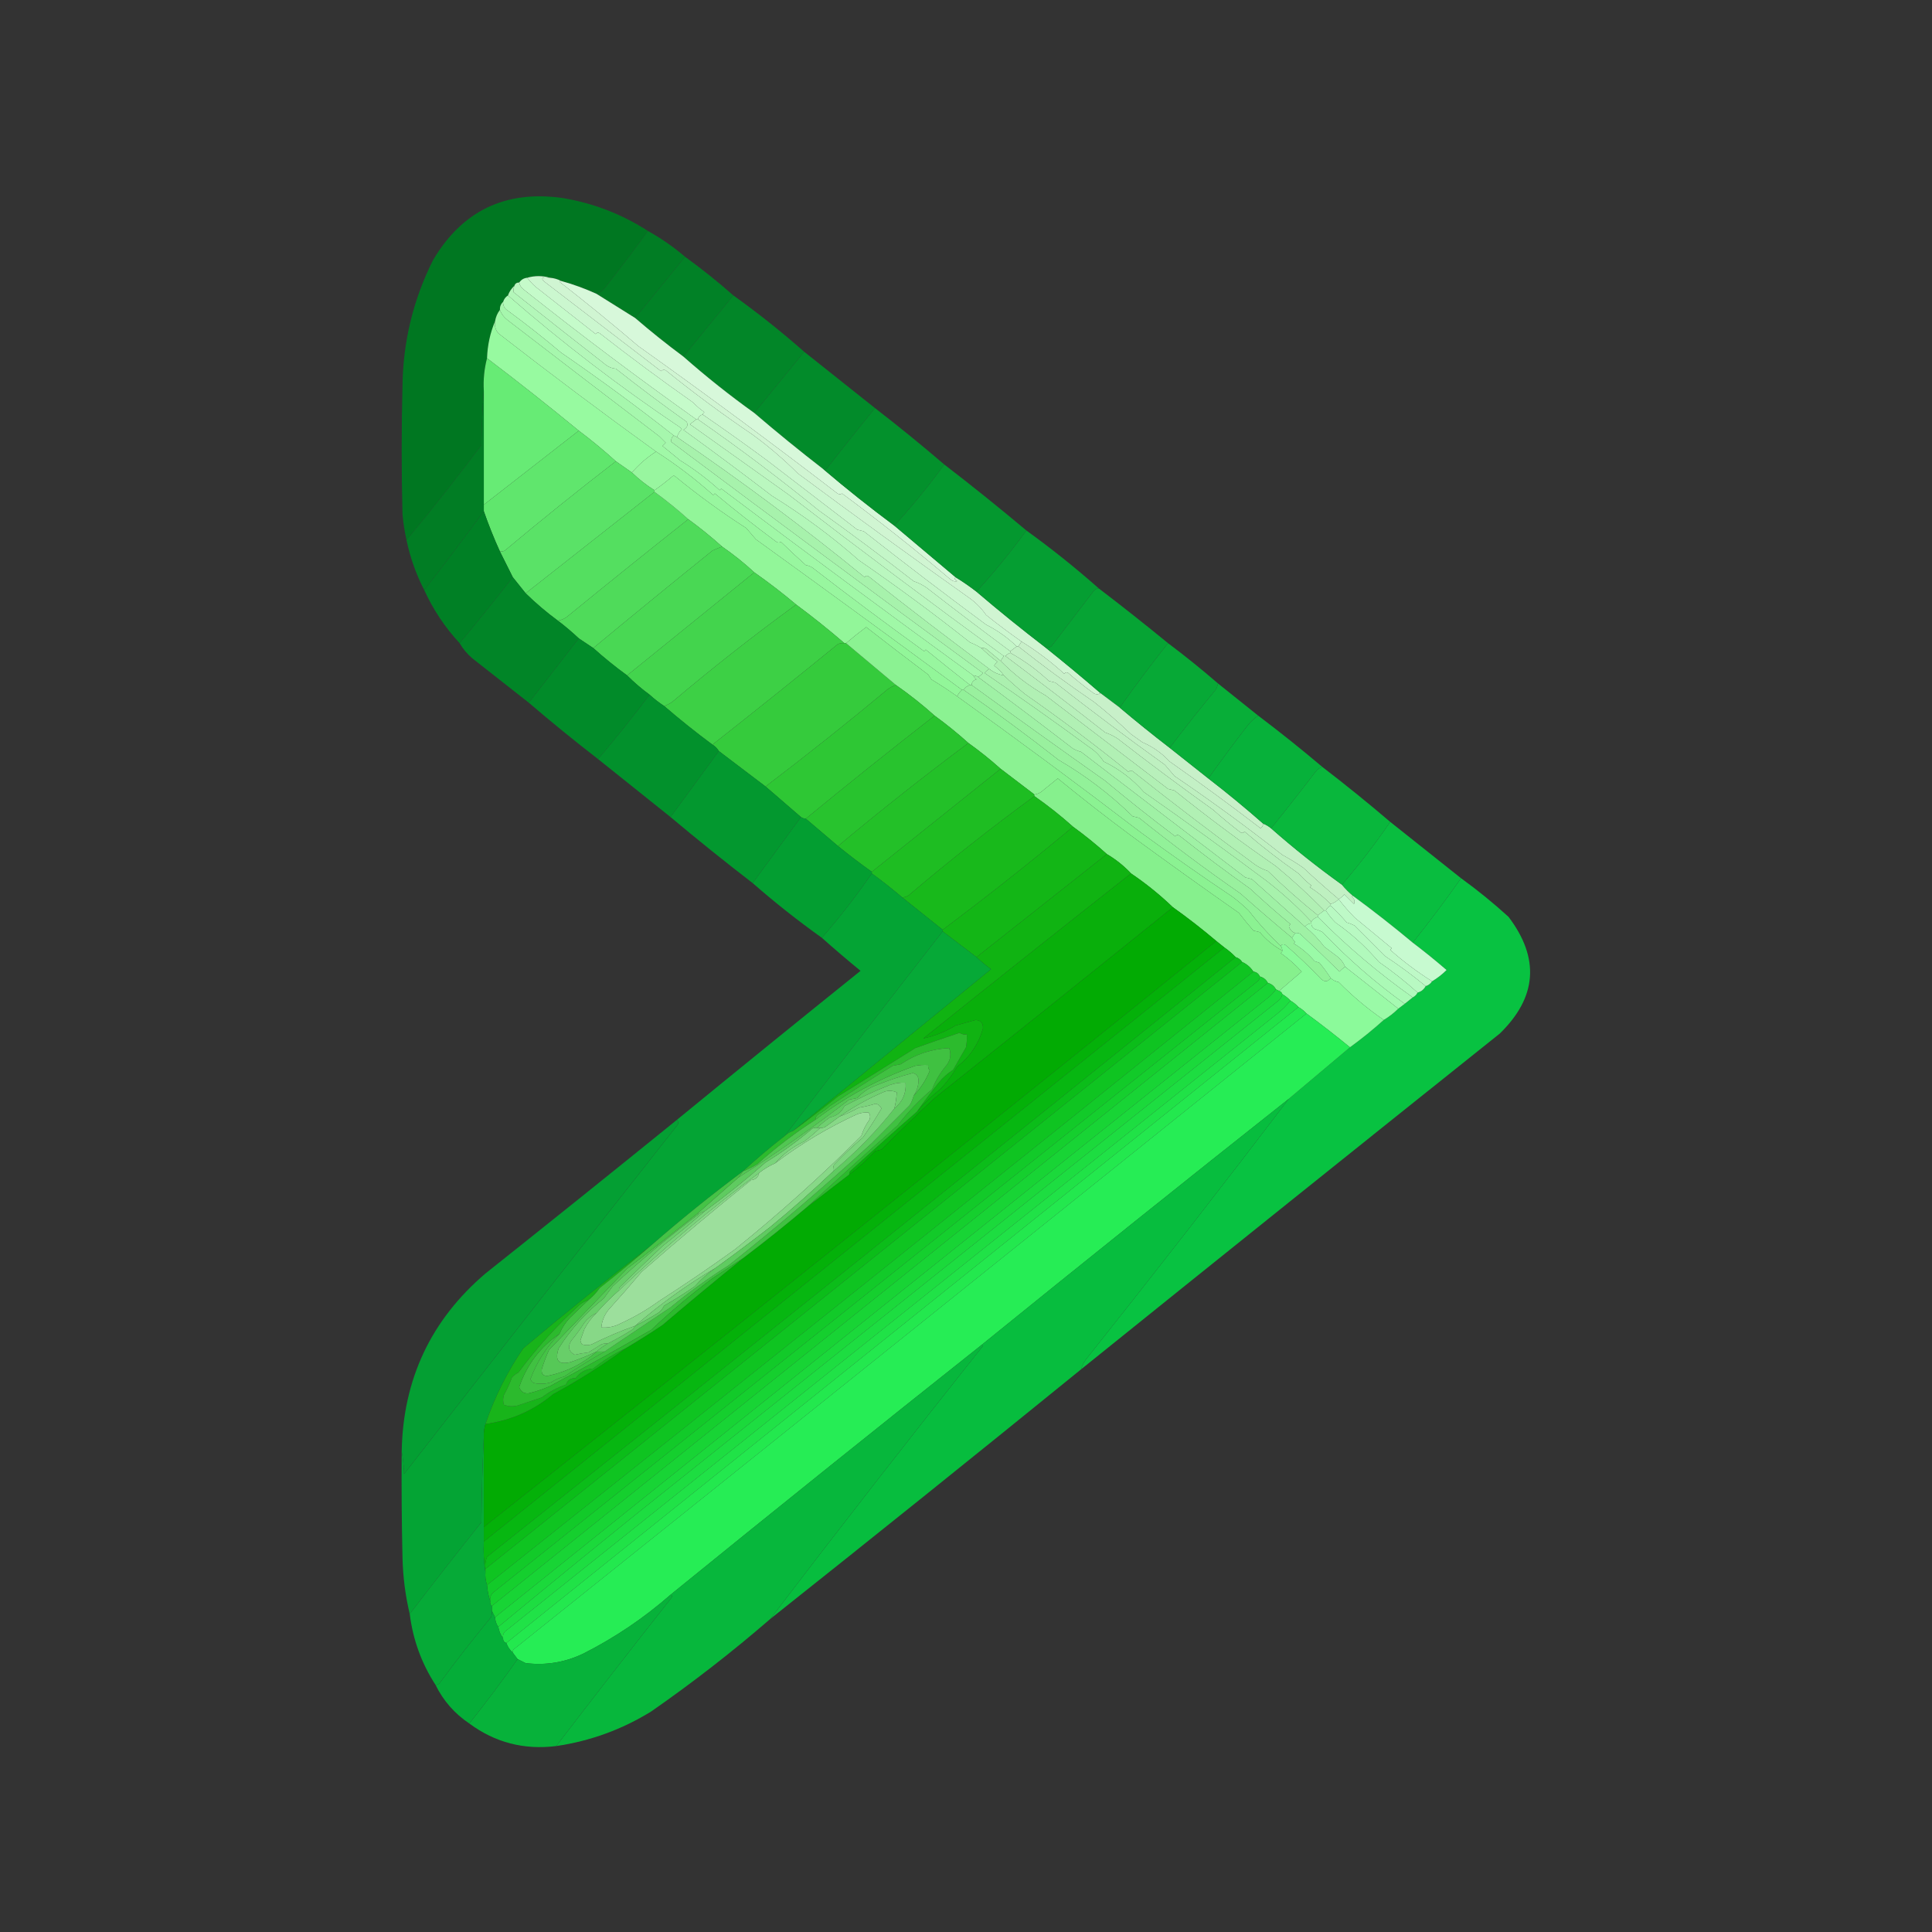 <?xml version="1.0" encoding="UTF-8"?> <svg xmlns="http://www.w3.org/2000/svg" xmlns:xlink="http://www.w3.org/1999/xlink" version="1.1" width="1200px" height="1200px" style="shape-rendering:geometricPrecision; text-rendering:geometricPrecision; image-rendering:optimizeQuality; fill-rule:evenodd; clip-rule:evenodd"><rect width="100%" height="100%" fill="#333333" stroke="none"/><g><path style="opacity:0.99" fill="#007822" d="M 402.5,143.5 C 393.883,155.29 385.05,166.957 376,178.5C 374.549,180.464 372.716,181.797 370.5,182.5C 363.384,179.239 356.051,176.573 348.5,174.5C 346.401,173.388 344.067,172.721 341.5,172.5C 336.833,171.167 332.167,171.167 327.5,172.5C 325.326,172.75 323.659,173.75 322.5,175.5C 320.973,175.427 319.973,176.094 319.5,177.5C 317.674,179.147 316.34,181.147 315.5,183.5C 314.026,184.436 313.026,185.77 312.5,187.5C 311.069,188.78 310.402,190.447 310.5,192.5C 308.935,194.509 307.935,196.843 307.5,199.5C 304.447,206.753 302.781,214.42 302.5,222.5C 300.794,229.033 300.128,235.7 300.5,242.5C 299.669,253.659 299.169,264.993 299,276.5C 283.962,296.599 268.462,316.266 252.5,335.5C 251.345,330.238 250.512,324.904 250,319.5C 249.333,292.833 249.333,266.167 250,239.5C 250.372,212.011 256.706,186.011 269,161.5C 287.199,130.819 314.032,117.985 349.5,123C 368.632,126.208 386.299,133.041 402.5,143.5 Z"></path></g><g><path style="opacity:0.994" fill="#027e25" d="M 402.5,143.5 C 410.742,148.087 418.409,153.42 425.5,159.5C 415.167,172.167 404.833,184.833 394.5,197.5C 386.492,192.497 378.492,187.497 370.5,182.5C 372.716,181.797 374.549,180.464 376,178.5C 385.05,166.957 393.883,155.29 402.5,143.5 Z"></path></g><g><path style="opacity:0.994" fill="#028227" d="M 425.5,159.5 C 435.904,167.03 445.904,175.03 455.5,183.5C 445.167,196.167 434.833,208.833 424.5,221.5C 414.187,213.85 404.187,205.85 394.5,197.5C 404.833,184.833 415.167,172.167 425.5,159.5 Z"></path></g><g><path style="opacity:1" fill="#c5fbca" d="M 327.5,172.5 C 328.909,174.417 330.576,176.25 332.5,178C 345,187.833 357.5,197.667 370,207.5C 370.718,206.549 371.551,206.383 372.5,207C 391.477,221.821 410.81,236.154 430.5,250C 432.647,252.237 434.98,254.237 437.5,256C 436.944,256.383 436.611,256.883 436.5,257.5C 434.81,257.856 433.81,258.856 433.5,260.5C 433.167,260.5 432.833,260.5 432.5,260.5C 396.218,234.75 360.552,207.917 325.5,180C 323.859,178.871 322.859,177.371 322.5,175.5C 323.659,173.75 325.326,172.75 327.5,172.5 Z"></path></g><g><path style="opacity:0.994" fill="#038729" d="M 455.5,183.5 C 470.748,194.413 485.415,206.079 499.5,218.5C 489.167,231.167 478.833,243.833 468.5,256.5C 453.252,245.587 438.585,233.921 424.5,221.5C 434.833,208.833 445.167,196.167 455.5,183.5 Z"></path></g><g><path style="opacity:1" fill="#b1fbb8" d="M 315.5,183.5 C 349.368,213.016 385.035,240.35 422.5,265.5C 422.833,265.833 423.167,266.167 423.5,266.5C 422.048,267.94 421.048,269.606 420.5,271.5C 419.833,271.167 419.167,270.833 418.5,270.5C 395.733,252.611 372.4,235.444 348.5,219C 337.787,209.952 326.787,201.286 315.5,193C 313.393,191.736 312.393,189.903 312.5,187.5C 313.026,185.77 314.026,184.436 315.5,183.5 Z"></path></g><g><path style="opacity:0.994" fill="#038c2b" d="M 499.5,218.5 C 514.206,230.178 528.872,241.844 543.5,253.5C 533.561,265.622 523.728,277.955 514,290.5C 513.329,291.252 512.496,291.586 511.5,291.5C 496.852,280.182 482.519,268.515 468.5,256.5C 478.833,243.833 489.167,231.167 499.5,218.5 Z"></path></g><g><path style="opacity:1" fill="#97faa0" d="M 307.5,199.5 C 307.055,202.365 307.722,204.865 309.5,207C 342.094,232.371 374.76,256.871 407.5,280.5C 401.786,284.163 396.786,288.496 392.5,293.5C 389.149,291.141 385.815,288.808 382.5,286.5C 375.149,279.819 367.483,273.486 359.5,267.5C 340.793,252.126 321.793,237.126 302.5,222.5C 302.781,214.42 304.447,206.753 307.5,199.5 Z"></path></g><g><path style="opacity:1" fill="#d7f8da" d="M 348.5,174.5 C 356.051,176.573 363.384,179.239 370.5,182.5C 378.492,187.497 386.492,192.497 394.5,197.5C 404.187,205.85 414.187,213.85 424.5,221.5C 438.585,233.921 453.252,245.587 468.5,256.5C 482.519,268.515 496.852,280.182 511.5,291.5C 525.763,303.637 540.43,315.304 555.5,326.5C 568.167,337.167 580.833,347.833 593.5,358.5C 592.668,359.329 593.001,360.162 594.5,361C 593.092,361.315 591.759,360.982 590.5,360C 568.624,341.466 546.124,323.633 523,306.5C 521.927,307.28 520.76,307.113 519.5,306C 479.085,274.924 438.085,244.591 396.5,215C 380.457,201.288 364.124,187.955 347.5,175C 347.728,174.601 348.062,174.435 348.5,174.5 Z"></path></g><g><path style="opacity:1" fill="#67eb75" d="M 302.5,222.5 C 321.793,237.126 340.793,252.126 359.5,267.5C 339.815,282.857 320.148,298.191 300.5,313.5C 300.5,289.833 300.5,266.167 300.5,242.5C 300.128,235.7 300.794,229.033 302.5,222.5 Z"></path></g><g><path style="opacity:1" fill="#cbf7cf" d="M 341.5,172.5 C 336.067,171.813 335.401,172.979 339.5,176C 363.24,194.188 386.907,212.355 410.5,230.5C 411.451,229.674 412.451,229.508 413.5,230C 430.958,244.133 448.958,257.467 467.5,270C 477.473,277.31 486.806,285.31 495.5,294C 530.596,320.112 565.93,345.778 601.5,371C 605.833,374 609.5,377.667 612.5,382C 619.723,387.764 627.056,393.264 634.5,398.5C 633.833,399.5 633.167,400.5 632.5,401.5C 632.167,401.5 631.833,401.5 631.5,401.5C 625.882,396.057 619.549,391.557 612.5,388C 586.882,369.02 561.549,349.687 536.5,330C 535.167,329.667 533.833,329.333 532.5,329C 513.833,314.667 495.167,300.333 476.5,286C 463.279,276.234 449.946,266.734 436.5,257.5C 436.611,256.883 436.944,256.383 437.5,256C 434.98,254.237 432.647,252.237 430.5,250C 410.81,236.154 391.477,221.821 372.5,207C 371.551,206.383 370.718,206.549 370,207.5C 357.5,197.667 345,187.833 332.5,178C 330.576,176.25 328.909,174.417 327.5,172.5C 332.167,171.167 336.833,171.167 341.5,172.5 Z"></path></g><g><path style="opacity:0.994" fill="#04922d" d="M 543.5,253.5 C 558.148,264.818 572.481,276.485 586.5,288.5C 576.81,301.84 566.477,314.507 555.5,326.5C 540.43,315.304 525.763,303.637 511.5,291.5C 512.496,291.586 513.329,291.252 514,290.5C 523.728,277.955 533.561,265.622 543.5,253.5 Z"></path></g><g><path style="opacity:1" fill="#c4f6c8" d="M 436.5,257.5 C 449.946,266.734 463.279,276.234 476.5,286C 495.167,300.333 513.833,314.667 532.5,329C 533.833,329.333 535.167,329.667 536.5,330C 561.549,349.687 586.882,369.02 612.5,388C 619.549,391.557 625.882,396.057 631.5,401.5C 630.205,402.488 628.872,403.488 627.5,404.5C 610.043,391.549 592.71,378.383 575.5,365C 573.044,363.289 570.377,361.956 567.5,361C 548.094,345.92 528.427,331.253 508.5,317C 484.187,297.185 459.187,278.352 433.5,260.5C 433.81,258.856 434.81,257.856 436.5,257.5 Z"></path></g><g><path style="opacity:1" fill="#bff6c3" d="M 432.5,260.5 C 432.833,260.5 433.167,260.5 433.5,260.5C 459.187,278.352 484.187,297.185 508.5,317C 528.427,331.253 548.094,345.92 567.5,361C 570.377,361.956 573.044,363.289 575.5,365C 592.71,378.383 610.043,391.549 627.5,404.5C 627.5,404.833 627.5,405.167 627.5,405.5C 626.29,405.932 625.29,406.599 624.5,407.5C 624.167,407.5 623.833,407.5 623.5,407.5C 578.387,374.548 533.72,341.048 489.5,307C 469.132,292.489 448.799,277.989 428.5,263.5C 429.852,262.476 431.185,261.476 432.5,260.5 Z"></path></g><g><path style="opacity:1" fill="#baf7bf" d="M 322.5,175.5 C 322.859,177.371 323.859,178.871 325.5,180C 360.552,207.917 396.218,234.75 432.5,260.5C 431.185,261.476 429.852,262.476 428.5,263.5C 448.799,277.989 469.132,292.489 489.5,307C 533.72,341.048 578.387,374.548 623.5,407.5C 622.833,408.5 622.167,409.5 621.5,410.5C 618.531,408.008 615.531,405.508 612.5,403C 611.552,402.517 610.552,402.351 609.5,402.5C 607.303,401.155 604.97,399.989 602.5,399C 580.034,381.19 557.034,364.19 533.5,348C 516.674,333.188 498.674,319.854 479.5,308C 461.345,294.09 443.012,280.423 424.5,267C 426.833,265.757 427.5,264.091 426.5,262C 411.55,251.385 396.884,240.385 382.5,229C 379.823,228.751 377.49,227.751 375.5,226C 356.656,211.31 337.823,196.477 319,181.5C 318.805,180.181 318.972,178.847 319.5,177.5C 319.973,176.094 320.973,175.427 322.5,175.5 Z"></path></g><g><path style="opacity:1" fill="#b3f7b9" d="M 319.5,177.5 C 318.972,178.847 318.805,180.181 319,181.5C 337.823,196.477 356.656,211.31 375.5,226C 377.49,227.751 379.823,228.751 382.5,229C 396.884,240.385 411.55,251.385 426.5,262C 427.5,264.091 426.833,265.757 424.5,267C 443.012,280.423 461.345,294.09 479.5,308C 498.674,319.854 516.674,333.188 533.5,348C 557.034,364.19 580.034,381.19 602.5,399C 604.97,399.989 607.303,401.155 609.5,402.5C 612.576,405.552 615.91,408.386 619.5,411C 618.643,411.689 617.977,412.522 617.5,413.5C 619.827,415.161 621.827,417.161 623.5,419.5C 620.127,418.934 617.127,417.601 614.5,415.5C 589.242,396.78 564.242,377.613 539.5,358C 538.551,357.383 537.718,357.549 537,358.5C 499.404,327.808 460.57,298.808 420.5,271.5C 421.048,269.606 422.048,267.94 423.5,266.5C 423.167,266.167 422.833,265.833 422.5,265.5C 385.035,240.35 349.368,213.016 315.5,183.5C 316.34,181.147 317.674,179.147 319.5,177.5 Z"></path></g><g><path style="opacity:1" fill="#60e66d" d="M 359.5,267.5 C 367.483,273.486 375.149,279.819 382.5,286.5C 359.165,304.512 336.165,323.012 313.5,342C 312.552,342.483 311.552,342.649 310.5,342.5C 306.753,334.244 303.42,325.911 300.5,317.5C 300.5,316.167 300.5,314.833 300.5,313.5C 320.148,298.191 339.815,282.857 359.5,267.5 Z"></path></g><g><path style="opacity:1" fill="#a6f7ad" d="M 312.5,187.5 C 312.393,189.903 313.393,191.736 315.5,193C 326.787,201.286 337.787,209.952 348.5,219C 372.4,235.444 395.733,252.611 418.5,270.5C 417.2,271.601 416.7,272.934 417,274.5C 480.995,322.422 545.495,370.255 610.5,418C 609.627,419.045 608.627,419.878 607.5,420.5C 606.609,419.89 605.609,419.557 604.5,419.5C 551.975,381.277 499.809,342.611 448,303.5C 447.667,303.833 447.333,304.167 447,304.5C 439.4,297.565 431.234,291.398 422.5,286C 418.833,283 415.167,280 411.5,277C 412.167,276.333 412.833,275.667 413.5,275C 412.167,273.667 410.833,272.333 409.5,271C 378.438,247.351 347.105,223.351 315.5,199C 313.135,197.211 311.468,195.044 310.5,192.5C 310.402,190.447 311.069,188.78 312.5,187.5 Z"></path></g><g><path style="opacity:0.994" fill="#027e25" d="M 300.5,242.5 C 300.5,266.167 300.5,289.833 300.5,313.5C 300.5,314.833 300.5,316.167 300.5,317.5C 288.397,334.056 276.063,350.389 263.5,366.5C 258.448,356.68 254.782,346.346 252.5,335.5C 268.462,316.266 283.962,296.599 299,276.5C 299.169,264.993 299.669,253.659 300.5,242.5 Z"></path></g><g><path style="opacity:1" fill="#a0f8a7" d="M 310.5,192.5 C 311.468,195.044 313.135,197.211 315.5,199C 347.105,223.351 378.438,247.351 409.5,271C 410.833,272.333 412.167,273.667 413.5,275C 412.833,275.667 412.167,276.333 411.5,277C 415.167,280 418.833,283 422.5,286C 431.234,291.398 439.4,297.565 447,304.5C 447.333,304.167 447.667,303.833 448,303.5C 499.809,342.611 551.975,381.277 604.5,419.5C 604.953,420.458 605.619,421.292 606.5,422C 604.574,422.422 603.574,423.589 603.5,425.5C 603.167,425.5 602.833,425.5 602.5,425.5C 593.347,418.316 584.181,410.983 575,403.5C 574.667,403.833 574.333,404.167 574,404.5C 550.527,387.52 527.36,370.187 504.5,352.5C 503.271,351.719 501.938,351.219 500.5,351C 495.221,346.265 490.055,341.432 485,336.5C 483.927,337.28 482.76,337.113 481.5,336C 468.728,326.528 456.228,316.695 444,306.5C 443.667,306.833 443.333,307.167 443,307.5C 431.858,297.516 420.025,288.516 407.5,280.5C 374.76,256.871 342.094,232.371 309.5,207C 307.722,204.865 307.055,202.365 307.5,199.5C 307.935,196.843 308.935,194.509 310.5,192.5 Z"></path></g><g><path style="opacity:1" fill="#98f69f" d="M 407.5,280.5 C 420.025,288.516 431.858,297.516 443,307.5C 443.333,307.167 443.667,306.833 444,306.5C 456.228,316.695 468.728,326.528 481.5,336C 482.76,337.113 483.927,337.28 485,336.5C 490.055,341.432 495.221,346.265 500.5,351C 501.938,351.219 503.271,351.719 504.5,352.5C 527.36,370.187 550.527,387.52 574,404.5C 574.333,404.167 574.667,403.833 575,403.5C 584.181,410.983 593.347,418.316 602.5,425.5C 600.77,426.026 599.436,427.026 598.5,428.5C 598.167,428.5 597.833,428.5 597.5,428.5C 554.961,397.073 512.295,365.907 469.5,335C 467.5,332.667 465.5,330.333 463.5,328C 448.516,318.436 433.85,307.77 419.5,296C 418.833,295.333 418.167,295.333 417.5,296C 413.957,299.049 410.291,301.882 406.5,304.5C 401.431,301.305 396.765,297.638 392.5,293.5C 396.786,288.496 401.786,284.163 407.5,280.5 Z"></path></g><g><path style="opacity:1" fill="#d0f5d2" d="M 341.5,172.5 C 344.067,172.721 346.401,173.388 348.5,174.5C 348.062,174.435 347.728,174.601 347.5,175C 364.124,187.955 380.457,201.288 396.5,215C 438.085,244.591 479.085,274.924 519.5,306C 520.76,307.113 521.927,307.28 523,306.5C 546.124,323.633 568.624,341.466 590.5,360C 591.759,360.982 593.092,361.315 594.5,361C 593.001,360.162 592.668,359.329 593.5,358.5C 597.979,361.243 602.312,364.243 606.5,367.5C 620.186,379.182 634.186,390.516 648.5,401.5C 660.351,410.928 672.018,420.595 683.5,430.5C 681.911,431.621 680.244,431.454 678.5,430C 673.317,426.24 668.317,422.24 663.5,418C 662.551,417.383 661.718,417.549 661,418.5C 652.729,410.963 643.896,404.296 634.5,398.5C 627.056,393.264 619.723,387.764 612.5,382C 609.5,377.667 605.833,374 601.5,371C 565.93,345.778 530.596,320.112 495.5,294C 486.806,285.31 477.473,277.31 467.5,270C 448.958,257.467 430.958,244.133 413.5,230C 412.451,229.508 411.451,229.674 410.5,230.5C 386.907,212.355 363.24,194.188 339.5,176C 335.401,172.979 336.067,171.813 341.5,172.5 Z"></path></g><g><path style="opacity:1" fill="#5ae267" d="M 382.5,286.5 C 385.815,288.808 389.149,291.141 392.5,293.5C 396.765,297.638 401.431,301.305 406.5,304.5C 406.5,304.833 406.5,305.167 406.5,305.5C 379.833,326.5 353.167,347.5 326.5,368.5C 323.833,365.167 321.167,361.833 318.5,358.5C 315.847,353.193 313.18,347.86 310.5,342.5C 311.552,342.649 312.552,342.483 313.5,342C 336.165,323.012 359.165,304.512 382.5,286.5 Z"></path></g><g><path style="opacity:0.993" fill="#059930" d="M 586.5,288.5 C 603.813,301.817 620.813,315.484 637.5,329.5C 627.81,342.84 617.477,355.507 606.5,367.5C 602.312,364.243 597.979,361.243 593.5,358.5C 580.833,347.833 568.167,337.167 555.5,326.5C 566.477,314.507 576.81,301.84 586.5,288.5 Z"></path></g><g><path style="opacity:1" fill="#54df60" d="M 406.5,305.5 C 413.814,310.818 420.814,316.484 427.5,322.5C 402.708,342.12 378.041,361.953 353.5,382C 351.473,383.879 349.14,385.046 346.5,385.5C 339.422,380.298 332.755,374.631 326.5,368.5C 353.167,347.5 379.833,326.5 406.5,305.5 Z"></path></g><g><path style="opacity:1" fill="#92f699" d="M 597.5,428.5 C 596.211,429.637 595.211,430.97 594.5,432.5C 589.317,428.825 583.983,425.325 578.5,422C 577.833,421 577.167,420 576.5,419C 563.577,409.288 550.743,399.455 538,389.5C 533.672,392.732 529.506,396.066 525.5,399.5C 525.167,399.5 524.833,399.5 524.5,399.5C 514.813,391.15 504.813,383.15 494.5,375.5C 486.124,368.457 477.457,361.791 468.5,355.5C 462.207,349.689 455.54,344.355 448.5,339.5C 441.814,333.484 434.814,327.818 427.5,322.5C 420.814,316.484 413.814,310.818 406.5,305.5C 406.5,305.167 406.5,304.833 406.5,304.5C 410.291,301.882 413.957,299.049 417.5,296C 418.167,295.333 418.833,295.333 419.5,296C 433.85,307.77 448.516,318.436 463.5,328C 465.5,330.333 467.5,332.667 469.5,335C 512.295,365.907 554.961,397.073 597.5,428.5 Z"></path></g><g><path style="opacity:0.994" fill="#018126" d="M 300.5,317.5 C 303.42,325.911 306.753,334.244 310.5,342.5C 313.18,347.86 315.847,353.193 318.5,358.5C 307.74,372.35 296.74,386.016 285.5,399.5C 276.443,389.741 269.11,378.741 263.5,366.5C 276.063,350.389 288.397,334.056 300.5,317.5 Z"></path></g><g><path style="opacity:1" fill="#4fdb5a" d="M 427.5,322.5 C 434.814,327.818 441.814,333.484 448.5,339.5C 446.488,340.228 444.488,341.062 442.5,342C 417.644,362.031 392.978,382.198 368.5,402.5C 365.518,400.526 362.518,398.526 359.5,396.5C 355.352,392.596 351.019,388.929 346.5,385.5C 349.14,385.046 351.473,383.879 353.5,382C 378.041,361.953 402.708,342.12 427.5,322.5 Z"></path></g><g><path style="opacity:0.995" fill="#069f33" d="M 637.5,329.5 C 653.083,340.747 668.083,352.747 682.5,365.5C 680.983,365.511 679.816,366.177 679,367.5C 670.333,378.833 661.667,390.167 653,401.5C 651.586,402.413 650.086,402.413 648.5,401.5C 634.186,390.516 620.186,379.182 606.5,367.5C 617.477,355.507 627.81,342.84 637.5,329.5 Z"></path></g><g><path style="opacity:1" fill="#49d854" d="M 448.5,339.5 C 455.54,344.355 462.207,349.689 468.5,355.5C 442.167,376.833 415.833,398.167 389.5,419.5C 382.186,414.182 375.186,408.516 368.5,402.5C 392.978,382.198 417.644,362.031 442.5,342C 444.488,341.062 446.488,340.228 448.5,339.5 Z"></path></g><g><path style="opacity:0.993" fill="#028628" d="M 318.5,358.5 C 321.167,361.833 323.833,365.167 326.5,368.5C 332.755,374.631 339.422,380.298 346.5,385.5C 351.019,388.929 355.352,392.596 359.5,396.5C 349.167,409.833 338.833,423.167 328.5,436.5C 316.864,427.342 305.197,418.175 293.5,409C 290.223,406.234 287.557,403.067 285.5,399.5C 296.74,386.016 307.74,372.35 318.5,358.5 Z"></path></g><g><path style="opacity:0.993" fill="#07a535" d="M 682.5,365.5 C 697.054,376.603 711.388,387.937 725.5,399.5C 715.091,412.569 705.091,425.902 695.5,439.5C 691.5,436.5 687.5,433.5 683.5,430.5C 672.018,420.595 660.351,410.928 648.5,401.5C 650.086,402.413 651.586,402.413 653,401.5C 661.667,390.167 670.333,378.833 679,367.5C 679.816,366.177 680.983,365.511 682.5,365.5 Z"></path></g><g><path style="opacity:1" fill="#43d44d" d="M 468.5,355.5 C 477.457,361.791 486.124,368.457 494.5,375.5C 468.168,394.685 442.501,414.851 417.5,436C 415.922,437.094 414.255,437.928 412.5,438.5C 409.319,436.408 406.319,434.075 403.5,431.5C 398.539,427.874 393.872,423.874 389.5,419.5C 415.833,398.167 442.167,376.833 468.5,355.5 Z"></path></g><g><path style="opacity:1" fill="#3dd045" d="M 494.5,375.5 C 504.813,383.15 514.813,391.15 524.5,399.5C 523.127,399.343 521.793,399.51 520.5,400C 494.652,421.082 468.652,441.915 442.5,462.5C 432.187,454.85 422.187,446.85 412.5,438.5C 414.255,437.928 415.922,437.094 417.5,436C 442.501,414.851 468.168,394.685 494.5,375.5 Z"></path></g><g><path style="opacity:0.993" fill="#028c2a" d="M 359.5,396.5 C 362.518,398.526 365.518,400.526 368.5,402.5C 375.186,408.516 382.186,414.182 389.5,419.5C 393.872,423.874 398.539,427.874 403.5,431.5C 393.183,445.146 382.516,458.48 371.5,471.5C 356.852,460.182 342.519,448.515 328.5,436.5C 338.833,423.167 349.167,409.833 359.5,396.5 Z"></path></g><g><path style="opacity:1" fill="#c8f0c9" d="M 634.5,398.5 C 643.896,404.296 652.729,410.963 661,418.5C 661.718,417.549 662.551,417.383 663.5,418C 668.317,422.24 673.317,426.24 678.5,430C 680.244,431.454 681.911,431.621 683.5,430.5C 687.5,433.5 691.5,436.5 695.5,439.5C 705.65,448.073 715.984,456.407 726.5,464.5C 734.5,470.833 742.5,477.167 750.5,483.5C 762.124,492.456 773.458,501.789 784.5,511.5C 784.539,512.756 784.039,513.756 783,514.5C 764.448,500.281 745.614,486.447 726.5,473C 721.622,467.774 715.956,463.774 709.5,461C 707.167,459.333 704.833,457.667 702.5,456C 695.18,449.018 687.513,442.352 679.5,436C 663.413,425.081 647.746,413.581 632.5,401.5C 633.167,400.5 633.833,399.5 634.5,398.5 Z"></path></g><g><path style="opacity:0.994" fill="#08aa37" d="M 725.5,399.5 C 736.147,407.484 746.48,415.818 756.5,424.5C 756.291,425.922 755.791,427.255 755,428.5C 745.251,440.348 735.751,452.348 726.5,464.5C 715.984,456.407 705.65,448.073 695.5,439.5C 705.091,425.902 715.091,412.569 725.5,399.5 Z"></path></g><g><path style="opacity:1" fill="#c3f0c5" d="M 631.5,401.5 C 631.833,401.5 632.167,401.5 632.5,401.5C 647.746,413.581 663.413,425.081 679.5,436C 687.513,442.352 695.18,449.018 702.5,456C 704.833,457.667 707.167,459.333 709.5,461C 715.956,463.774 721.622,467.774 726.5,473C 745.614,486.447 764.448,500.281 783,514.5C 784.039,513.756 784.539,512.756 784.5,511.5C 786.332,512.248 787.999,513.248 789.5,514.5C 803.566,526.897 818.233,538.564 833.5,549.5C 835.64,552.061 837.973,554.395 840.5,556.5C 840.062,556.435 839.728,556.601 839.5,557C 841.211,558.133 841.711,559.633 841,561.5C 839,559.5 837,557.5 835,555.5C 833.961,556.71 832.794,557.71 831.5,558.5C 824.089,552.266 816.756,545.766 809.5,539C 805.334,536.083 801.001,533.416 796.5,531C 774.699,513.855 752.366,497.522 729.5,482C 727.5,479.667 725.5,477.333 723.5,475C 700.441,458.476 677.774,441.476 655.5,424C 654.167,423.667 652.833,423.333 651.5,423C 644.142,416.121 636.142,410.288 627.5,405.5C 627.5,405.167 627.5,404.833 627.5,404.5C 628.872,403.488 630.205,402.488 631.5,401.5 Z"></path></g><g><path style="opacity:1" fill="#bef0c0" d="M 627.5,405.5 C 636.142,410.288 644.142,416.121 651.5,423C 652.833,423.333 654.167,423.667 655.5,424C 677.774,441.476 700.441,458.476 723.5,475C 725.5,477.333 727.5,479.667 729.5,482C 752.366,497.522 774.699,513.855 796.5,531C 801.001,533.416 805.334,536.083 809.5,539C 816.756,545.766 824.089,552.266 831.5,558.5C 830.078,559.925 828.411,560.925 826.5,561.5C 822.642,557.55 818.309,554.05 813.5,551C 813.833,550.667 814.167,550.333 814.5,550C 811.601,547.723 808.934,545.223 806.5,542.5C 794.904,534.407 783.738,525.74 773,516.5C 772.282,517.451 771.449,517.617 770.5,517C 764.649,512.572 758.983,507.906 753.5,503C 733.594,488.776 713.928,474.109 694.5,459C 692.044,457.289 689.377,455.956 686.5,455C 665.889,438.864 645.223,423.03 624.5,407.5C 625.29,406.599 626.29,405.932 627.5,405.5 Z"></path></g><g><path style="opacity:1" fill="#35cb3c" d="M 524.5,399.5 C 524.833,399.5 525.167,399.5 525.5,399.5C 535.833,408.167 546.167,416.833 556.5,425.5C 554.745,426.072 553.078,426.906 551.5,428C 526.58,448.761 501.247,468.927 475.5,488.5C 465.852,481.191 456.185,473.858 446.5,466.5C 445.473,464.806 444.139,463.473 442.5,462.5C 468.652,441.915 494.652,421.082 520.5,400C 521.793,399.51 523.127,399.343 524.5,399.5 Z"></path></g><g><path style="opacity:1" fill="#b8f0bb" d="M 623.5,407.5 C 623.833,407.5 624.167,407.5 624.5,407.5C 645.223,423.03 665.889,438.864 686.5,455C 689.377,455.956 692.044,457.289 694.5,459C 713.928,474.109 733.594,488.776 753.5,503C 758.983,507.906 764.649,512.572 770.5,517C 771.449,517.617 772.282,517.451 773,516.5C 783.738,525.74 794.904,534.407 806.5,542.5C 808.934,545.223 811.601,547.723 814.5,550C 814.167,550.333 813.833,550.667 813.5,551C 818.309,554.05 822.642,557.55 826.5,561.5C 826.5,561.833 826.5,562.167 826.5,562.5C 825.167,563.167 824.167,564.167 823.5,565.5C 823.167,565.5 822.833,565.5 822.5,565.5C 813.045,555.885 803.045,546.718 792.5,538C 770.914,523.075 749.914,507.408 729.5,491C 728.167,490.667 726.833,490.333 725.5,490C 700.202,470.677 674.868,451.344 649.5,432C 639.124,426.116 629.791,418.949 621.5,410.5C 622.167,409.5 622.833,408.5 623.5,407.5 Z"></path></g><g><path style="opacity:1" fill="#abf0af" d="M 614.5,415.5 C 617.127,417.601 620.127,418.934 623.5,419.5C 627.639,423.468 631.973,427.301 636.5,431C 658.588,446.426 680.088,462.593 701,479.5C 701.718,478.549 702.551,478.383 703.5,479C 728.438,498.808 753.772,518.141 779.5,537C 781.956,538.711 784.623,540.044 787.5,541C 797.192,550.504 807.526,559.671 818.5,568.5C 818.5,568.833 818.5,569.167 818.5,569.5C 816.77,570.026 815.436,571.026 814.5,572.5C 806.294,563.603 796.961,555.103 786.5,547C 761.425,528.25 736.092,509.917 710.5,492C 703.515,483.995 695.182,477.662 685.5,473C 683.105,469.333 680.105,466.333 676.5,464C 655.104,448.268 633.437,432.935 611.5,418C 612.373,416.955 613.373,416.122 614.5,415.5 Z"></path></g><g><path style="opacity:1" fill="#a7f2ac" d="M 418.5,270.5 C 419.167,270.833 419.833,271.167 420.5,271.5C 460.57,298.808 499.404,327.808 537,358.5C 537.718,357.549 538.551,357.383 539.5,358C 564.242,377.613 589.242,396.78 614.5,415.5C 613.373,416.122 612.373,416.955 611.5,418C 633.437,432.935 655.104,448.268 676.5,464C 680.105,466.333 683.105,469.333 685.5,473C 695.182,477.662 703.515,483.995 710.5,492C 736.092,509.917 761.425,528.25 786.5,547C 796.961,555.103 806.294,563.603 814.5,572.5C 814.5,572.833 814.5,573.167 814.5,573.5C 812.847,573.66 811.514,574.326 810.5,575.5C 799.532,565.674 788.532,555.841 777.5,546C 776.167,545.667 774.833,545.333 773.5,545C 739.702,519.261 705.702,493.261 671.5,467C 669.754,466.529 668.087,465.862 666.5,465C 646.933,449.919 627.266,435.086 607.5,420.5C 608.627,419.878 609.627,419.045 610.5,418C 545.495,370.255 480.995,322.422 417,274.5C 416.7,272.934 417.2,271.601 418.5,270.5 Z"></path></g><g><path style="opacity:1" fill="#b1f0b4" d="M 609.5,402.5 C 610.552,402.351 611.552,402.517 612.5,403C 615.531,405.508 618.531,408.008 621.5,410.5C 629.791,418.949 639.124,426.116 649.5,432C 674.868,451.344 700.202,470.677 725.5,490C 726.833,490.333 728.167,490.667 729.5,491C 749.914,507.408 770.914,523.075 792.5,538C 803.045,546.718 813.045,555.885 822.5,565.5C 821.205,566.488 819.872,567.488 818.5,568.5C 807.526,559.671 797.192,550.504 787.5,541C 784.623,540.044 781.956,538.711 779.5,537C 753.772,518.141 728.438,498.808 703.5,479C 702.551,478.383 701.718,478.549 701,479.5C 680.088,462.593 658.588,446.426 636.5,431C 631.973,427.301 627.639,423.468 623.5,419.5C 621.827,417.161 619.827,415.161 617.5,413.5C 617.977,412.522 618.643,411.689 619.5,411C 615.91,408.386 612.576,405.552 609.5,402.5 Z"></path></g><g><path style="opacity:1" fill="#9ff1a5" d="M 604.5,419.5 C 605.609,419.557 606.609,419.89 607.5,420.5C 627.266,435.086 646.933,449.919 666.5,465C 668.087,465.862 669.754,466.529 671.5,467C 705.702,493.261 739.702,519.261 773.5,545C 774.833,545.333 776.167,545.667 777.5,546C 788.532,555.841 799.532,565.674 810.5,575.5C 814.942,579.111 818.942,583.278 822.5,588C 825.167,590 827.833,592 830.5,594C 832.79,595.777 834.457,597.944 835.5,600.5C 834.206,601.29 833.039,602.29 832,603.5C 823.929,595.551 815.763,587.718 807.5,580C 806.552,579.517 805.552,579.351 804.5,579.5C 802.926,579.063 801.759,578.063 801,576.5C 800.383,575.551 800.549,574.718 801.5,574C 792.979,566.902 784.646,559.569 776.5,552C 761.529,541.356 746.862,530.356 732.5,519C 731.551,518.383 730.718,518.549 730,519.5C 715.234,508.408 700.734,496.908 686.5,485C 658.676,465.336 631.009,445.502 603.5,425.5C 603.574,423.589 604.574,422.422 606.5,422C 605.619,421.292 604.953,420.458 604.5,419.5 Z"></path></g><g><path style="opacity:1" fill="#99f09e" d="M 602.5,425.5 C 602.833,425.5 603.167,425.5 603.5,425.5C 631.009,445.502 658.676,465.336 686.5,485C 700.734,496.908 715.234,508.408 730,519.5C 730.718,518.549 731.551,518.383 732.5,519C 746.862,530.356 761.529,541.356 776.5,552C 784.646,559.569 792.979,566.902 801.5,574C 800.549,574.718 800.383,575.551 801,576.5C 801.759,578.063 802.926,579.063 804.5,579.5C 803.833,580.5 803.167,581.5 802.5,582.5C 791.68,573.514 781.014,564.347 770.5,555C 748.964,540.064 727.964,524.397 707.5,508C 706.167,507.667 704.833,507.333 703.5,507C 689.592,493.421 674.258,481.754 657.5,472C 638.215,456.868 618.549,442.368 598.5,428.5C 599.436,427.026 600.77,426.026 602.5,425.5 Z"></path></g><g><path style="opacity:1" fill="#92f199" d="M 597.5,428.5 C 597.833,428.5 598.167,428.5 598.5,428.5C 618.549,442.368 638.215,456.868 657.5,472C 674.258,481.754 689.592,493.421 703.5,507C 704.833,507.333 706.167,507.667 707.5,508C 727.964,524.397 748.964,540.064 770.5,555C 781.014,564.347 791.68,573.514 802.5,582.5C 802.953,583.458 803.619,584.292 804.5,585C 804.167,585.333 803.833,585.667 803.5,586C 808.445,588.945 812.778,592.612 816.5,597C 817.5,597.333 818.5,597.667 819.5,598C 822.076,601.063 824.409,604.229 826.5,607.5C 824.713,609.887 822.713,610.053 820.5,608C 813.522,600.691 806.189,593.691 798.5,587C 797.251,586.26 796.251,586.427 795.5,587.5C 788.331,580.777 781.664,573.444 775.5,565.5C 772.314,562.479 768.98,559.646 765.5,557C 746.244,544.085 727.244,530.752 708.5,517C 670.864,488.177 632.864,460.011 594.5,432.5C 595.211,430.97 596.211,429.637 597.5,428.5 Z"></path></g><g><path style="opacity:0.993" fill="#03922d" d="M 403.5,431.5 C 406.319,434.075 409.319,436.408 412.5,438.5C 422.187,446.85 432.187,454.85 442.5,462.5C 444.139,463.473 445.473,464.806 446.5,466.5C 436.5,480.167 426.5,493.833 416.5,507.5C 401.476,495.47 386.476,483.47 371.5,471.5C 382.516,458.48 393.183,445.146 403.5,431.5 Z"></path></g><g><path style="opacity:1" fill="#8bf292" d="M 594.5,432.5 C 632.864,460.011 670.864,488.177 708.5,517C 727.244,530.752 746.244,544.085 765.5,557C 768.98,559.646 772.314,562.479 775.5,565.5C 781.664,573.444 788.331,580.777 795.5,587.5C 796.11,588.391 796.443,589.391 796.5,590.5C 791.113,587.581 786.447,583.748 782.5,579C 781.167,578.667 779.833,578.333 778.5,578C 775.387,574.436 772.387,570.769 769.5,567C 747.025,551.256 724.691,535.256 702.5,519C 687.062,507.529 671.895,495.696 657,483.5C 653.5,486.333 650,489.167 646.5,492C 645.255,492.791 643.922,493.291 642.5,493.5C 635.5,488.167 628.5,482.833 621.5,477.5C 615.146,471.817 608.48,466.484 601.5,461.5C 594.814,455.484 587.814,449.818 580.5,444.5C 572.903,437.696 564.903,431.363 556.5,425.5C 546.167,416.833 535.833,408.167 525.5,399.5C 529.506,396.066 533.672,392.732 538,389.5C 550.743,399.455 563.577,409.288 576.5,419C 577.167,420 577.833,421 578.5,422C 583.983,425.325 589.317,428.825 594.5,432.5 Z"></path></g><g><path style="opacity:1" fill="#2ec734" d="M 556.5,425.5 C 564.903,431.363 572.903,437.696 580.5,444.5C 553.52,465.484 526.854,486.817 500.5,508.5C 499.391,508.443 498.391,508.11 497.5,507.5C 490.167,501.167 482.833,494.833 475.5,488.5C 501.247,468.927 526.58,448.761 551.5,428C 553.078,426.906 554.745,426.072 556.5,425.5 Z"></path></g><g><path style="opacity:0.996" fill="#08af39" d="M 756.5,424.5 C 764.858,431.197 773.191,437.864 781.5,444.5C 779.147,446.101 776.98,448.101 775,450.5C 766.592,461.396 758.425,472.396 750.5,483.5C 742.5,477.167 734.5,470.833 726.5,464.5C 735.751,452.348 745.251,440.348 755,428.5C 755.791,427.255 756.291,425.922 756.5,424.5 Z"></path></g><g><path style="opacity:1" fill="#28c32e" d="M 580.5,444.5 C 587.814,449.818 594.814,455.484 601.5,461.5C 573.92,482.078 546.92,503.412 520.5,525.5C 513.793,519.823 507.127,514.157 500.5,508.5C 526.854,486.817 553.52,465.484 580.5,444.5 Z"></path></g><g><path style="opacity:0.995" fill="#08b23b" d="M 781.5,444.5 C 795.146,454.817 808.48,465.484 821.5,476.5C 819.629,476.859 818.129,477.859 817,479.5C 807.97,491.353 798.803,503.02 789.5,514.5C 787.999,513.248 786.332,512.248 784.5,511.5C 773.458,501.789 762.124,492.456 750.5,483.5C 758.425,472.396 766.592,461.396 775,450.5C 776.98,448.101 779.147,446.101 781.5,444.5 Z"></path></g><g><path style="opacity:1" fill="#23c028" d="M 601.5,461.5 C 608.48,466.484 615.146,471.817 621.5,477.5C 594.833,498.833 568.167,520.167 541.5,541.5C 534.35,536.418 527.35,531.085 520.5,525.5C 546.92,503.412 573.92,482.078 601.5,461.5 Z"></path></g><g><path style="opacity:0.995" fill="#049930" d="M 446.5,466.5 C 456.185,473.858 465.852,481.191 475.5,488.5C 482.833,494.833 490.167,501.167 497.5,507.5C 487.5,521.167 477.5,534.833 467.5,548.5C 450.187,535.183 433.187,521.516 416.5,507.5C 426.5,493.833 436.5,480.167 446.5,466.5 Z"></path></g><g><path style="opacity:0.996" fill="#09b83d" d="M 821.5,476.5 C 835.814,487.484 849.814,498.818 863.5,510.5C 854.224,524.05 844.224,537.05 833.5,549.5C 818.233,538.564 803.566,526.897 789.5,514.5C 798.803,503.02 807.97,491.353 817,479.5C 818.129,477.859 819.629,476.859 821.5,476.5 Z"></path></g><g><path style="opacity:1" fill="#1ebd22" d="M 621.5,477.5 C 628.5,482.833 635.5,488.167 642.5,493.5C 642.5,493.833 642.5,494.167 642.5,494.5C 615.819,514 589.819,534.5 564.5,556C 563.255,556.791 561.922,557.291 560.5,557.5C 554.348,552.259 548.015,547.259 541.5,542.5C 541.5,542.167 541.5,541.833 541.5,541.5C 568.167,520.167 594.833,498.833 621.5,477.5 Z"></path></g><g><path style="opacity:1" fill="#86f08d" d="M 796.5,590.5 C 796.389,591.117 796.056,591.617 795.5,592C 800.291,595.383 804.624,599.216 808.5,603.5C 803.802,607.508 799.135,611.508 794.5,615.5C 793.833,615.167 793.167,614.833 792.5,614.5C 791.421,612.457 789.754,611.124 787.5,610.5C 786.421,608.457 784.754,607.124 782.5,606.5C 781.738,604.738 780.404,603.738 778.5,603.5C 776.766,600.8 774.432,598.8 771.5,597.5C 770.564,596.026 769.23,595.026 767.5,594.5C 765.393,592.273 763.06,590.273 760.5,588.5C 758.858,587.197 757.191,585.864 755.5,584.5C 746.792,577.125 737.792,570.125 728.5,563.5C 720.437,555.772 711.77,548.772 702.5,542.5C 698.087,537.79 693.087,533.79 687.5,530.5C 680.814,524.484 673.814,518.818 666.5,513.5C 658.903,506.696 650.903,500.363 642.5,494.5C 642.5,494.167 642.5,493.833 642.5,493.5C 643.922,493.291 645.255,492.791 646.5,492C 650,489.167 653.5,486.333 657,483.5C 671.895,495.696 687.062,507.529 702.5,519C 724.691,535.256 747.025,551.256 769.5,567C 772.387,570.769 775.387,574.436 778.5,578C 779.833,578.333 781.167,578.667 782.5,579C 786.447,583.748 791.113,587.581 796.5,590.5 Z"></path></g><g><path style="opacity:1" fill="#18b91b" d="M 642.5,494.5 C 650.903,500.363 658.903,506.696 666.5,513.5C 640.015,535.565 613.015,556.898 585.5,577.5C 577.142,570.803 568.809,564.136 560.5,557.5C 561.922,557.291 563.255,556.791 564.5,556C 589.819,534.5 615.819,514 642.5,494.5 Z"></path></g><g><path style="opacity:0.995" fill="#049f32" d="M 497.5,507.5 C 498.391,508.11 499.391,508.443 500.5,508.5C 507.127,514.157 513.793,519.823 520.5,525.5C 527.35,531.085 534.35,536.418 541.5,541.5C 541.5,541.833 541.5,542.167 541.5,542.5C 531.924,556.41 521.591,569.744 510.5,582.5C 495.612,571.887 481.279,560.553 467.5,548.5C 477.5,534.833 487.5,521.167 497.5,507.5 Z"></path></g><g><path style="opacity:0.993" fill="#0abe40" d="M 863.5,510.5 C 878.206,522.178 892.872,533.844 907.5,545.5C 897.909,559.098 887.909,572.431 877.5,585.5C 865.453,575.452 853.12,565.785 840.5,556.5C 837.973,554.395 835.64,552.061 833.5,549.5C 844.224,537.05 854.224,524.05 863.5,510.5 Z"></path></g><g><path style="opacity:1" fill="#13b616" d="M 666.5,513.5 C 673.814,518.818 680.814,524.484 687.5,530.5C 660.5,551.833 633.5,573.167 606.5,594.5C 599.481,589.143 592.481,583.809 585.5,578.5C 585.5,578.167 585.5,577.833 585.5,577.5C 613.015,556.898 640.015,535.565 666.5,513.5 Z"></path></g><g><path style="opacity:1" fill="#10b312" d="M 687.5,530.5 C 693.087,533.79 698.087,537.79 702.5,542.5C 659.394,576.429 616.394,610.596 573.5,645C 580.496,643.514 587.163,640.847 593.5,637C 597.669,635.832 601.836,634.666 606,633.5C 609.311,633.813 610.811,635.647 610.5,639C 607.713,648.611 602.38,656.444 594.5,662.5C 591.546,667.615 588.046,672.282 584,676.5C 578.637,680.698 573.804,685.364 569.5,690.5C 573.759,684.396 578.259,678.396 583,672.5C 585.574,669.347 588.574,666.68 592,664.5C 594.634,659.853 597.301,655.187 600,650.5C 600.497,647.854 600.664,645.187 600.5,642.5C 598.856,642.714 597.356,642.38 596,641.5C 586.795,644.517 577.629,647.684 568.5,651C 552.575,660.992 536.575,670.992 520.5,681C 511.272,688.406 501.939,695.573 492.5,702.5C 533.43,669.019 574.43,635.519 615.5,602C 612.31,599.636 609.31,597.136 606.5,594.5C 633.5,573.167 660.5,551.833 687.5,530.5 Z"></path></g><g><path style="opacity:0.994" fill="#05a535" d="M 541.5,542.5 C 548.015,547.259 554.348,552.259 560.5,557.5C 568.809,564.136 577.142,570.803 585.5,577.5C 585.5,577.833 585.5,578.167 585.5,578.5C 552.583,620.683 519.916,663.016 487.5,705.5C 478.54,712.458 469.873,719.791 461.5,727.5C 441.916,742.082 422.916,757.415 404.5,773.5C 377.604,794.217 351.104,815.551 325,837.5C 315.047,852.073 307.213,867.74 301.5,884.5C 300.735,887.096 300.401,889.763 300.5,892.5C 299.668,909.995 299.168,927.662 299,945.5C 283.952,964.376 269.119,983.376 254.5,1002.5C 251.787,991.131 250.287,979.465 250,967.5C 249.5,945.503 249.333,923.503 249.5,901.5C 250.326,905.982 250.826,910.649 251,915.5C 307.425,842.985 364.092,770.652 421,698.5C 421.47,697.423 421.303,696.423 420.5,695.5C 458.311,664.531 496.311,633.697 534.5,603C 526.308,596.302 518.308,589.469 510.5,582.5C 521.591,569.744 531.924,556.41 541.5,542.5 Z"></path></g><g><path style="opacity:0.99" fill="#09c442" d="M 907.5,545.5 C 917.749,552.909 927.583,560.909 937,569.5C 956.503,595.289 954.67,619.456 931.5,642C 844.67,711.334 758.003,780.834 671.5,850.5C 672.343,847.484 673.843,844.817 676,842.5C 718.121,789.558 759.621,736.225 800.5,682.5C 813.167,671.833 825.833,661.167 838.5,650.5C 845.814,645.182 852.814,639.516 859.5,633.5C 862.81,631.518 865.81,629.185 868.5,626.5C 869.872,625.488 871.205,624.488 872.5,623.5C 874.191,622.136 875.858,620.803 877.5,619.5C 878.833,618.833 879.833,617.833 880.5,616.5C 882.749,615.92 884.415,614.587 885.5,612.5C 887.23,611.974 888.564,610.974 889.5,609.5C 892.767,607.573 895.767,605.239 898.5,602.5C 891.653,596.585 884.653,590.919 877.5,585.5C 887.909,572.431 897.909,559.098 907.5,545.5 Z"></path></g><g><path style="opacity:1" fill="#09af0b" d="M 702.5,542.5 C 711.77,548.772 720.437,555.772 728.5,563.5C 679.354,603.136 630.021,642.636 580.5,682C 569.282,692.428 558.282,703.095 547.5,714C 546.167,714.333 544.833,714.667 543.5,715C 538.595,720.41 533.262,725.243 527.5,729.5C 527.369,728.761 527.536,728.094 528,727.5C 541.73,714.93 555.563,702.597 569.5,690.5C 573.804,685.364 578.637,680.698 584,676.5C 588.046,672.282 591.546,667.615 594.5,662.5C 602.38,656.444 607.713,648.611 610.5,639C 610.811,635.647 609.311,633.813 606,633.5C 601.836,634.666 597.669,635.832 593.5,637C 587.163,640.847 580.496,643.514 573.5,645C 616.394,610.596 659.394,576.429 702.5,542.5 Z"></path></g><g><path style="opacity:1" fill="#02ab03" d="M 728.5,563.5 C 737.792,570.125 746.792,577.125 755.5,584.5C 604.39,706.552 452.723,827.885 300.5,948.5C 300.5,929.833 300.5,911.167 300.5,892.5C 300.401,889.763 300.735,887.096 301.5,884.5C 317.408,882.268 331.408,876.101 343.5,866C 359.198,857.491 374.198,847.991 388.5,837.5C 396.265,832.917 403.932,828.084 411.5,823C 428.065,808.925 444.731,795.092 461.5,781.5C 475.127,771.206 488.461,760.54 501.5,749.5C 510.167,742.833 518.833,736.167 527.5,729.5C 533.262,725.243 538.595,720.41 543.5,715C 544.833,714.667 546.167,714.333 547.5,714C 558.282,703.095 569.282,692.428 580.5,682C 630.021,642.636 679.354,603.136 728.5,563.5 Z"></path></g><g><path style="opacity:1" fill="#06a937" d="M 585.5,578.5 C 592.481,583.809 599.481,589.143 606.5,594.5C 609.31,597.136 612.31,599.636 615.5,602C 574.43,635.519 533.43,669.019 492.5,702.5C 490.589,703.075 488.922,704.075 487.5,705.5C 519.916,663.016 552.583,620.683 585.5,578.5 Z"></path></g><g><path style="opacity:1" fill="#c7fad0" d="M 840.5,556.5 C 853.12,565.785 865.453,575.452 877.5,585.5C 884.653,590.919 891.653,596.585 898.5,602.5C 895.767,605.239 892.767,607.573 889.5,609.5C 880.356,603.748 871.69,597.248 863.5,590C 863.833,589.667 864.167,589.333 864.5,589C 856.858,582.697 849.191,576.363 841.5,570C 837.887,566.372 834.554,562.539 831.5,558.5C 832.794,557.71 833.961,556.71 835,555.5C 837,557.5 839,559.5 841,561.5C 841.711,559.633 841.211,558.133 839.5,557C 839.728,556.601 840.062,556.435 840.5,556.5 Z"></path></g><g><path style="opacity:1" fill="#bef9c7" d="M 831.5,558.5 C 834.554,562.539 837.887,566.372 841.5,570C 849.191,576.363 856.858,582.697 864.5,589C 864.167,589.333 863.833,589.667 863.5,590C 871.69,597.248 880.356,603.748 889.5,609.5C 888.564,610.974 887.23,611.974 885.5,612.5C 877.499,605.888 869.165,599.721 860.5,594C 854.184,587.752 847.85,581.419 841.5,575C 839.913,574.138 838.246,573.471 836.5,573C 833.278,569.281 829.945,565.781 826.5,562.5C 826.5,562.167 826.5,561.833 826.5,561.5C 828.411,560.925 830.078,559.925 831.5,558.5 Z"></path></g><g><path style="opacity:1" fill="#04b109" d="M 755.5,584.5 C 757.191,585.864 758.858,587.197 760.5,588.5C 607.206,711.489 453.873,834.489 300.5,957.5C 300.5,954.5 300.5,951.5 300.5,948.5C 452.723,827.885 604.39,706.552 755.5,584.5 Z"></path></g><g><path style="opacity:1" fill="#b8f9c2" d="M 826.5,562.5 C 829.945,565.781 833.278,569.281 836.5,573C 838.246,573.471 839.913,574.138 841.5,575C 847.85,581.419 854.184,587.752 860.5,594C 869.165,599.721 877.499,605.888 885.5,612.5C 884.415,614.587 882.749,615.92 880.5,616.5C 872.933,609.705 864.933,603.371 856.5,597.5C 853.005,593.505 849.338,589.671 845.5,586C 840.426,581.25 835.092,576.917 829.5,573C 827.168,570.694 825.168,568.194 823.5,565.5C 824.167,564.167 825.167,563.167 826.5,562.5 Z"></path></g><g><path style="opacity:1" fill="#b1f9bc" d="M 822.5,565.5 C 822.833,565.5 823.167,565.5 823.5,565.5C 825.168,568.194 827.168,570.694 829.5,573C 835.092,576.917 840.426,581.25 845.5,586C 849.338,589.671 853.005,593.505 856.5,597.5C 864.933,603.371 872.933,609.705 880.5,616.5C 879.833,617.833 878.833,618.833 877.5,619.5C 856.253,604.423 836.586,587.757 818.5,569.5C 818.5,569.167 818.5,568.833 818.5,568.5C 819.872,567.488 821.205,566.488 822.5,565.5 Z"></path></g><g><path style="opacity:1" fill="#07b711" d="M 760.5,588.5 C 763.06,590.273 765.393,592.273 767.5,594.5C 612.935,719.128 457.935,843.295 302.5,967C 301.565,969.381 301.232,971.881 301.5,974.5C 301.5,975.167 301.5,975.833 301.5,976.5C 300.51,970.355 300.177,964.022 300.5,957.5C 453.873,834.489 607.206,711.489 760.5,588.5 Z"></path></g><g><path style="opacity:1" fill="#abf9b6" d="M 818.5,569.5 C 836.586,587.757 856.253,604.423 877.5,619.5C 875.858,620.803 874.191,622.136 872.5,623.5C 854.055,610.214 837.055,595.381 821.5,579C 819.913,578.138 818.246,577.471 816.5,577C 815.177,576.184 814.511,575.017 814.5,573.5C 814.5,573.167 814.5,572.833 814.5,572.5C 815.436,571.026 816.77,570.026 818.5,569.5 Z"></path></g><g><path style="opacity:1" fill="#0bbd19" d="M 767.5,594.5 C 769.23,595.026 770.564,596.026 771.5,597.5C 614.873,723.156 458.206,848.823 301.5,974.5C 301.232,971.881 301.565,969.381 302.5,967C 457.935,843.295 612.935,719.128 767.5,594.5 Z"></path></g><g><path style="opacity:1" fill="#a5fab1" d="M 814.5,573.5 C 814.511,575.017 815.177,576.184 816.5,577C 818.246,577.471 819.913,578.138 821.5,579C 837.055,595.381 854.055,610.214 872.5,623.5C 871.205,624.488 869.872,625.488 868.5,626.5C 857.445,617.764 846.445,609.098 835.5,600.5C 834.457,597.944 832.79,595.777 830.5,594C 827.833,592 825.167,590 822.5,588C 818.942,583.278 814.942,579.111 810.5,575.5C 811.514,574.326 812.847,573.66 814.5,573.5 Z"></path></g><g><path style="opacity:1" fill="#0fc421" d="M 771.5,597.5 C 774.432,598.8 776.766,600.8 778.5,603.5C 620.207,730.978 461.541,857.978 302.5,984.5C 301.612,981.946 301.279,979.279 301.5,976.5C 301.5,975.833 301.5,975.167 301.5,974.5C 458.206,848.823 614.873,723.156 771.5,597.5 Z"></path></g><g><path style="opacity:1" fill="#9afaa7" d="M 804.5,579.5 C 805.552,579.351 806.552,579.517 807.5,580C 815.763,587.718 823.929,595.551 832,603.5C 833.039,602.29 834.206,601.29 835.5,600.5C 846.445,609.098 857.445,617.764 868.5,626.5C 865.81,629.185 862.81,631.518 859.5,633.5C 849.404,626.571 840.071,618.737 831.5,610C 829.548,609.634 827.882,608.801 826.5,607.5C 824.409,604.229 822.076,601.063 819.5,598C 818.5,597.667 817.5,597.333 816.5,597C 812.778,592.612 808.445,588.945 803.5,586C 803.833,585.667 804.167,585.333 804.5,585C 803.619,584.292 802.953,583.458 802.5,582.5C 803.167,581.5 803.833,580.5 804.5,579.5 Z"></path></g><g><path style="opacity:1" fill="#12ca29" d="M 778.5,603.5 C 780.404,603.738 781.738,604.738 782.5,606.5C 782.489,608.017 781.823,609.184 780.5,610C 622.5,736.333 464.5,862.667 306.5,989C 304.845,990.444 304.178,992.278 304.5,994.5C 303.419,991.373 302.753,988.04 302.5,984.5C 461.541,857.978 620.207,730.978 778.5,603.5 Z"></path></g><g><path style="opacity:1" fill="#15cf2e" d="M 782.5,606.5 C 784.754,607.124 786.421,608.457 787.5,610.5C 626.833,739.5 466.167,868.5 305.5,997.5C 304.596,996.791 304.263,995.791 304.5,994.5C 304.178,992.278 304.845,990.444 306.5,989C 464.5,862.667 622.5,736.333 780.5,610C 781.823,609.184 782.489,608.017 782.5,606.5 Z"></path></g><g><path style="opacity:1" fill="#8bfa9a" d="M 826.5,607.5 C 827.882,608.801 829.548,609.634 831.5,610C 840.071,618.737 849.404,626.571 859.5,633.5C 852.814,639.516 845.814,645.182 838.5,650.5C 829.681,643.258 820.681,636.258 811.5,629.5C 810.055,627.937 808.389,626.604 806.5,625.5C 805.055,623.937 803.389,622.604 801.5,621.5C 800.055,619.937 798.389,618.604 796.5,617.5C 796.167,616.5 795.5,615.833 794.5,615.5C 799.135,611.508 803.802,607.508 808.5,603.5C 804.624,599.216 800.291,595.383 795.5,592C 796.056,591.617 796.389,591.117 796.5,590.5C 796.443,589.391 796.11,588.391 795.5,587.5C 796.251,586.427 797.251,586.26 798.5,587C 806.189,593.691 813.522,600.691 820.5,608C 822.713,610.053 824.713,609.887 826.5,607.5 Z"></path></g><g><path style="opacity:1" fill="#18d435" d="M 787.5,610.5 C 789.754,611.124 791.421,612.457 792.5,614.5C 791.375,616.129 790.041,617.629 788.5,619C 627.979,747.364 467.646,875.864 307.5,1004.5C 306.833,1003.17 306.167,1001.83 305.5,1000.5C 305.5,999.5 305.5,998.5 305.5,997.5C 466.167,868.5 626.833,739.5 787.5,610.5 Z"></path></g><g><path style="opacity:1" fill="#1bd93b" d="M 792.5,614.5 C 793.167,614.833 793.833,615.167 794.5,615.5C 795.5,615.833 796.167,616.5 796.5,617.5C 796.141,619.371 795.141,620.871 793.5,622C 660.5,728.333 527.5,834.667 394.5,941C 365.978,964.031 337.644,987.198 309.5,1010.5C 308.262,1008.79 307.595,1006.79 307.5,1004.5C 467.646,875.864 627.979,747.364 788.5,619C 790.041,617.629 791.375,616.129 792.5,614.5 Z"></path></g><g><path style="opacity:1" fill="#1ddd41" d="M 796.5,617.5 C 798.389,618.604 800.055,619.937 801.5,621.5C 799.161,624.506 796.494,627.173 793.5,629.5C 633.514,757.407 473.514,885.407 313.5,1013.5C 312.571,1014.69 312.238,1016.02 312.5,1017.5C 310.935,1015.49 309.935,1013.16 309.5,1010.5C 337.644,987.198 365.978,964.031 394.5,941C 527.5,834.667 660.5,728.333 793.5,622C 795.141,620.871 796.141,619.371 796.5,617.5 Z"></path></g><g><path style="opacity:1" fill="#20e247" d="M 801.5,621.5 C 803.389,622.604 805.055,623.937 806.5,625.5C 642.5,757.167 478.5,888.833 314.5,1020.5C 313.094,1020.03 312.427,1019.03 312.5,1017.5C 312.238,1016.02 312.571,1014.69 313.5,1013.5C 473.514,885.407 633.514,757.407 793.5,629.5C 796.494,627.173 799.161,624.506 801.5,621.5 Z"></path></g><g><path style="opacity:1" fill="#23e84e" d="M 806.5,625.5 C 808.389,626.604 810.055,627.937 811.5,629.5C 647.521,761.303 483.354,892.969 319,1024.5C 318.536,1025.09 318.369,1025.76 318.5,1026.5C 316.674,1024.85 315.34,1022.85 314.5,1020.5C 478.5,888.833 642.5,757.167 806.5,625.5 Z"></path></g><g><path style="opacity:1" fill="#26ed55" d="M 811.5,629.5 C 820.681,636.258 829.681,643.258 838.5,650.5C 825.833,661.167 813.167,671.833 800.5,682.5C 736.539,733.127 672.872,784.127 609.5,835.5C 544.853,886.817 480.52,938.484 416.5,990.5C 400.084,1004.88 382.084,1017.05 362.5,1027C 351.077,1032.52 339.077,1034.52 326.5,1033C 324.807,1032.15 323.14,1031.32 321.5,1030.5C 320.5,1029.17 319.5,1027.83 318.5,1026.5C 318.369,1025.76 318.536,1025.09 319,1024.5C 483.354,892.969 647.521,761.303 811.5,629.5 Z"></path></g><g><path style="opacity:1" fill="#2cbb2d" d="M 569.5,690.5 C 555.563,702.597 541.73,714.93 528,727.5C 527.536,728.094 527.369,728.761 527.5,729.5C 518.833,736.167 510.167,742.833 501.5,749.5C 519.87,732.645 538.537,715.811 557.5,699C 563.886,690.703 571.053,683.203 579,676.5C 581.13,671.023 584.13,666.023 588,661.5C 590.412,658.203 590.912,654.703 589.5,651C 578.587,651.526 568.587,654.86 559.5,661C 557.833,661.333 556.167,661.667 554.5,662C 541.33,670.084 528.33,678.417 515.5,687C 513.343,688.912 511.009,690.579 508.5,692C 507.177,692.816 506.511,693.983 506.5,695.5C 493.853,703.625 481.853,712.791 470.5,723C 467.606,724.793 464.606,726.293 461.5,727.5C 469.873,719.791 478.54,712.458 487.5,705.5C 488.922,704.075 490.589,703.075 492.5,702.5C 501.939,695.573 511.272,688.406 520.5,681C 536.575,670.992 552.575,660.992 568.5,651C 577.629,647.684 586.795,644.517 596,641.5C 597.356,642.38 598.856,642.714 600.5,642.5C 600.664,645.187 600.497,647.854 600,650.5C 597.301,655.187 594.634,659.853 592,664.5C 588.574,666.68 585.574,669.347 583,672.5C 578.259,678.396 573.759,684.396 569.5,690.5 Z"></path></g><g><path style="opacity:0.994" fill="#08be3f" d="M 800.5,682.5 C 759.621,736.225 718.121,789.558 676,842.5C 673.843,844.817 672.343,847.484 671.5,850.5C 607.48,902.516 543.147,954.183 478.5,1005.5C 521.879,948.608 565.879,892.108 610.5,836C 610.272,835.601 609.938,835.435 609.5,835.5C 672.872,784.127 736.539,733.127 800.5,682.5 Z"></path></g><g><path style="opacity:1" fill="#9cdf9c" d="M 471.5,728.5 C 474.589,726.075 477.922,724.075 481.5,722.5C 497.35,710.498 514.35,700.332 532.5,692C 534.821,691.163 537.155,690.83 539.5,691C 540.554,692.388 540.72,693.888 540,695.5C 537.785,698.596 536.119,701.929 535,705.5C 510.078,730.424 483.911,753.924 456.5,776C 441.035,787.161 425.369,797.827 409.5,808C 402.039,813.432 394.039,818.099 385.5,822C 381.747,823.989 377.747,824.822 373.5,824.5C 373.884,820.396 375.384,816.729 378,813.5C 384.932,805.841 391.765,798.008 398.5,790C 420.757,770.534 443.423,751.534 466.5,733C 469.287,732.712 470.953,731.212 471.5,728.5 Z"></path></g><g><path style="opacity:0.987" fill="#04a033" d="M 420.5,695.5 C 421.303,696.423 421.47,697.423 421,698.5C 364.092,770.652 307.425,842.985 251,915.5C 250.826,910.649 250.326,905.982 249.5,901.5C 250.304,856.733 267.637,819.9 301.5,791C 341.33,759.333 380.997,727.5 420.5,695.5 Z"></path></g><g><path style="opacity:1" fill="#51c752" d="M 567.5,680.5 C 569.33,677.826 570.33,674.826 570.5,671.5C 570.608,668.817 569.441,667.15 567,666.5C 559.567,668.428 552.067,670.928 544.5,674C 539.808,675.676 535.808,678.342 532.5,682C 530.833,682.333 529.167,682.667 527.5,683C 505.112,700.252 482.112,716.418 458.5,731.5C 459.5,730.167 460.5,728.833 461.5,727.5C 464.606,726.293 467.606,724.793 470.5,723C 481.853,712.791 493.853,703.625 506.5,695.5C 525.39,681.125 546.057,669.958 568.5,662C 571.146,661.503 573.813,661.336 576.5,661.5C 576.33,662.822 576.663,663.989 577.5,665C 575.122,670.859 571.789,676.026 567.5,680.5 Z"></path></g><g><path style="opacity:1" fill="#87d887" d="M 517.5,727.5 C 504.98,739.445 491.98,750.945 478.5,762C 467.29,770.717 455.956,779.217 444.5,787.5C 426.664,798.021 409.998,810.021 394.5,823.5C 385.341,826.74 376.341,830.574 367.5,835C 365.5,835.667 363.5,835.667 361.5,835C 360.941,834.275 360.608,833.442 360.5,832.5C 361.33,830.172 362.163,827.838 363,825.5C 364.919,821.746 367.419,818.412 370.5,815.5C 374.86,810.473 379.527,805.806 384.5,801.5C 411.956,775.381 440.956,751.048 471.5,728.5C 470.953,731.212 469.287,732.712 466.5,733C 443.423,751.534 420.757,770.534 398.5,790C 391.765,798.008 384.932,805.841 378,813.5C 375.384,816.729 373.884,820.396 373.5,824.5C 377.747,824.822 381.747,823.989 385.5,822C 394.039,818.099 402.039,813.432 409.5,808C 425.369,797.827 441.035,787.161 456.5,776C 483.911,753.924 510.078,730.424 535,705.5C 536.119,701.929 537.785,698.596 540,695.5C 540.72,693.888 540.554,692.388 539.5,691C 537.155,690.83 534.821,691.163 532.5,692C 514.35,700.332 497.35,710.498 481.5,722.5C 486.465,716.712 492.465,712.212 499.5,709C 503.025,706.302 506.358,703.469 509.5,700.5C 510.552,700.649 511.552,700.483 512.5,700C 515.567,697.812 518.567,695.645 521.5,693.5C 525.598,691.952 529.598,690.119 533.5,688C 537.057,687.402 540.557,686.569 544,685.5C 545.622,685.954 546.788,686.954 547.5,688.5C 543.916,694.669 540.083,700.669 536,706.5C 529.724,711.773 523.724,717.44 518,723.5C 517.51,724.793 517.343,726.127 517.5,727.5 Z"></path></g><g><path style="opacity:1" fill="#79d47a" d="M 507.5,700.5 C 508.167,700.5 508.833,700.5 509.5,700.5C 506.358,703.469 503.025,706.302 499.5,709C 492.465,712.212 486.465,716.712 481.5,722.5C 477.922,724.075 474.589,726.075 471.5,728.5C 440.956,751.048 411.956,775.381 384.5,801.5C 384.369,800.761 384.536,800.094 385,799.5C 393.79,790.874 402.624,782.374 411.5,774C 420.342,767.074 429.009,759.908 437.5,752.5C 450.491,743.038 463.158,732.871 475.5,722C 485.726,715.774 495.393,708.774 504.5,701C 505.448,700.517 506.448,700.351 507.5,700.5 Z"></path></g><g><path style="opacity:1" fill="#40c141" d="M 501.5,749.5 C 488.461,760.54 475.127,771.206 461.5,781.5C 455.224,785.646 448.89,789.813 442.5,794C 429.272,803.885 416.606,814.552 404.5,826C 383.697,837.904 362.697,849.571 341.5,861C 337.134,862.9 332.634,864.4 328,865.5C 325.096,865.479 323.262,864.145 322.5,861.5C 327.246,847.626 335.579,836.626 347.5,828.5C 339.489,836.518 333.489,845.851 329.5,856.5C 329.818,857.647 330.484,858.481 331.5,859C 335.211,859.825 338.878,859.659 342.5,858.5C 344.925,856.855 347.592,855.689 350.5,855C 358.739,849.403 367.072,844.236 375.5,839.5C 389.01,830.389 402.677,821.222 416.5,812C 427.941,802.559 439.941,793.892 452.5,786C 483.074,761.761 512.741,736.428 541.5,710C 549.387,702.113 557.221,694.279 565,686.5C 566.122,684.593 566.955,682.593 567.5,680.5C 571.789,676.026 575.122,670.859 577.5,665C 576.663,663.989 576.33,662.822 576.5,661.5C 573.813,661.336 571.146,661.503 568.5,662C 546.057,669.958 525.39,681.125 506.5,695.5C 506.511,693.983 507.177,692.816 508.5,692C 511.009,690.579 513.343,688.912 515.5,687C 528.33,678.417 541.33,670.084 554.5,662C 556.167,661.667 557.833,661.333 559.5,661C 568.587,654.86 578.587,651.526 589.5,651C 590.912,654.703 590.412,658.203 588,661.5C 584.13,666.023 581.13,671.023 579,676.5C 571.053,683.203 563.886,690.703 557.5,699C 538.537,715.811 519.87,732.645 501.5,749.5 Z"></path></g><g><path style="opacity:1" fill="#75d276" d="M 444.5,787.5 C 439.715,790.782 435.382,794.616 431.5,799C 425.335,803.25 419.002,807.25 412.5,811C 411.743,812.512 410.743,813.846 409.5,815C 404.563,818.127 399.563,820.961 394.5,823.5C 409.998,810.021 426.664,798.021 444.5,787.5 Z"></path></g><g><path style="opacity:1" fill="#5fcb60" d="M 567.5,680.5 C 566.955,682.593 566.122,684.593 565,686.5C 557.221,694.279 549.387,702.113 541.5,710C 512.741,736.428 483.074,761.761 452.5,786C 439.941,793.892 427.941,802.559 416.5,812C 402.677,821.222 389.01,830.389 375.5,839.5C 373.833,839.5 372.167,839.5 370.5,839.5C 372.657,837.588 374.991,835.921 377.5,834.5C 382.577,831.914 387.577,829.081 392.5,826C 393.381,825.292 394.047,824.458 394.5,823.5C 399.563,820.961 404.563,818.127 409.5,815C 410.743,813.846 411.743,812.512 412.5,811C 419.002,807.25 425.335,803.25 431.5,799C 435.382,794.616 439.715,790.782 444.5,787.5C 455.956,779.217 467.29,770.717 478.5,762C 491.98,750.945 504.98,739.445 517.5,727.5C 531.726,715.613 544.393,702.613 555.5,688.5C 560.61,684.387 562.944,679.054 562.5,672.5C 559.059,672.301 555.726,672.801 552.5,674C 542.865,677.819 533.532,682.153 524.5,687C 522.671,690.828 519.671,693.161 515.5,694C 512.645,696.031 509.978,698.197 507.5,700.5C 506.448,700.351 505.448,700.517 504.5,701C 495.393,708.774 485.726,715.774 475.5,722C 463.158,732.871 450.491,743.038 437.5,752.5C 435.938,752.733 434.605,753.4 433.5,754.5C 433.5,754.167 433.5,753.833 433.5,753.5C 441.833,746.167 450.167,738.833 458.5,731.5C 482.112,716.418 505.112,700.252 527.5,683C 529.167,682.667 530.833,682.333 532.5,682C 535.808,678.342 539.808,675.676 544.5,674C 552.067,670.928 559.567,668.428 567,666.5C 569.441,667.15 570.608,668.817 570.5,671.5C 570.33,674.826 569.33,677.826 567.5,680.5 Z"></path></g><g><path style="opacity:1" fill="#7cd47d" d="M 555.5,688.5 C 544.393,702.613 531.726,715.613 517.5,727.5C 517.343,726.127 517.51,724.793 518,723.5C 523.724,717.44 529.724,711.773 536,706.5C 540.083,700.669 543.916,694.669 547.5,688.5C 546.788,686.954 545.622,685.954 544,685.5C 540.557,686.569 537.057,687.402 533.5,688C 529.598,690.119 525.598,691.952 521.5,693.5C 530.152,687.405 539.485,682.238 549.5,678C 552.099,677.231 554.599,677.398 557,678.5C 556.845,681.84 556.345,685.174 555.5,688.5 Z"></path></g><g><path style="opacity:1" fill="#6fd070" d="M 555.5,688.5 C 556.345,685.174 556.845,681.84 557,678.5C 554.599,677.398 552.099,677.231 549.5,678C 539.485,682.238 530.152,687.405 521.5,693.5C 518.567,695.645 515.567,697.812 512.5,700C 511.552,700.483 510.552,700.649 509.5,700.5C 508.833,700.5 508.167,700.5 507.5,700.5C 509.978,698.197 512.645,696.031 515.5,694C 519.671,693.161 522.671,690.828 524.5,687C 533.532,682.153 542.865,677.819 552.5,674C 555.726,672.801 559.059,672.301 562.5,672.5C 562.944,679.054 560.61,684.387 555.5,688.5 Z"></path></g><g><path style="opacity:1" fill="#18b41a" d="M 404.5,773.5 C 394.088,782.553 383.422,791.387 372.5,800C 370.489,802.902 368.156,805.402 365.5,807.5C 363.745,808.072 362.078,808.906 360.5,810C 346.219,822.943 333.386,837.11 322,852.5C 320.488,853.257 319.154,854.257 318,855.5C 316.63,859.245 314.963,862.912 313,866.5C 312.333,868.5 312.333,870.5 313,872.5C 315.737,873.61 318.571,873.777 321.5,873C 326.511,871.33 331.511,869.663 336.5,868C 341.055,864.555 346.055,861.888 351.5,860C 352.499,857.239 354.499,855.906 357.5,856C 360.217,852.312 363.884,850.312 368.5,850C 374.682,845.075 381.349,840.908 388.5,837.5C 374.198,847.991 359.198,857.491 343.5,866C 331.408,876.101 317.408,882.268 301.5,884.5C 307.213,867.74 315.047,852.073 325,837.5C 351.104,815.551 377.604,794.217 404.5,773.5 Z"></path></g><g><path style="opacity:1" fill="#68ce69" d="M 437.5,752.5 C 429.009,759.908 420.342,767.074 411.5,774C 402.624,782.374 393.79,790.874 385,799.5C 384.536,800.094 384.369,800.761 384.5,801.5C 379.527,805.806 374.86,810.473 370.5,815.5C 367.606,816.882 365.106,818.882 363,821.5C 360.578,825.344 357.911,829.01 355,832.5C 352.429,836.418 353.096,839.418 357,841.5C 359.795,840.815 362.628,840.315 365.5,840C 368.167,838.333 370.833,836.667 373.5,835C 374.793,834.51 376.127,834.343 377.5,834.5C 374.991,835.921 372.657,837.588 370.5,839.5C 365.301,841.93 359.968,844.097 354.5,846C 346.925,847.921 344.425,845.088 347,837.5C 354.431,825.721 363.765,815.388 375,806.5C 376.833,804 378.667,801.5 380.5,799C 397.404,783.263 415.071,768.429 433.5,754.5C 434.605,753.4 435.938,752.733 437.5,752.5 Z"></path></g><g><path style="opacity:1" fill="#56c857" d="M 433.5,753.5 C 433.5,753.833 433.5,754.167 433.5,754.5C 415.071,768.429 397.404,783.263 380.5,799C 378.667,801.5 376.833,804 375,806.5C 363.765,815.388 354.431,825.721 347,837.5C 344.425,845.088 346.925,847.921 354.5,846C 359.968,844.097 365.301,841.93 370.5,839.5C 361.997,847.085 351.997,852.085 340.5,854.5C 337.5,854.833 336.167,853.5 336.5,850.5C 337.734,846.371 339.234,842.371 341,838.5C 357.222,821.614 373.389,804.78 389.5,788C 404.348,776.643 419.014,765.143 433.5,753.5 Z"></path></g><g><path style="opacity:0.996" fill="#07b83d" d="M 609.5,835.5 C 609.938,835.435 610.272,835.601 610.5,836C 565.879,892.108 521.879,948.608 478.5,1005.5C 454.877,1025.95 430.211,1045.12 404.5,1063C 386.299,1074.23 366.633,1081.4 345.5,1084.5C 369.074,1053.71 392.908,1023.05 417,992.5C 417.692,991.563 417.525,990.897 416.5,990.5C 480.52,938.484 544.853,886.817 609.5,835.5 Z"></path></g><g><path style="opacity:1" fill="#45c346" d="M 461.5,727.5 C 460.5,728.833 459.5,730.167 458.5,731.5C 450.167,738.833 441.833,746.167 433.5,753.5C 419.014,765.143 404.348,776.643 389.5,788C 373.389,804.78 357.222,821.614 341,838.5C 339.234,842.371 337.734,846.371 336.5,850.5C 336.167,853.5 337.5,854.833 340.5,854.5C 351.997,852.085 361.997,847.085 370.5,839.5C 372.167,839.5 373.833,839.5 375.5,839.5C 367.072,844.236 358.739,849.403 350.5,855C 347.592,855.689 344.925,856.855 342.5,858.5C 338.878,859.659 335.211,859.825 331.5,859C 330.484,858.481 329.818,857.647 329.5,856.5C 333.489,845.851 339.489,836.518 347.5,828.5C 349.024,824.798 351.19,821.464 354,818.5C 357.812,814.702 361.645,811.035 365.5,807.5C 368.156,805.402 370.489,802.902 372.5,800C 383.422,791.387 394.088,782.553 404.5,773.5C 422.916,757.415 441.916,742.082 461.5,727.5 Z"></path></g><g><path style="opacity:1" fill="#2cba2d" d="M 461.5,781.5 C 444.731,795.092 428.065,808.925 411.5,823C 403.932,828.084 396.265,832.917 388.5,837.5C 381.349,840.908 374.682,845.075 368.5,850C 363.884,850.312 360.217,852.312 357.5,856C 354.499,855.906 352.499,857.239 351.5,860C 346.055,861.888 341.055,864.555 336.5,868C 331.511,869.663 326.511,871.33 321.5,873C 318.571,873.777 315.737,873.61 313,872.5C 312.333,870.5 312.333,868.5 313,866.5C 314.963,862.912 316.63,859.245 318,855.5C 319.154,854.257 320.488,853.257 322,852.5C 333.386,837.11 346.219,822.943 360.5,810C 362.078,808.906 363.745,808.072 365.5,807.5C 361.645,811.035 357.812,814.702 354,818.5C 351.19,821.464 349.024,824.798 347.5,828.5C 335.579,836.626 327.246,847.626 322.5,861.5C 323.262,864.145 325.096,865.479 328,865.5C 332.634,864.4 337.134,862.9 341.5,861C 362.697,849.571 383.697,837.904 404.5,826C 416.606,814.552 429.272,803.885 442.5,794C 448.89,789.813 455.224,785.646 461.5,781.5 Z"></path></g><g><path style="opacity:1" fill="#74d274" d="M 370.5,815.5 C 367.419,818.412 364.919,821.746 363,825.5C 362.163,827.838 361.33,830.172 360.5,832.5C 360.608,833.442 360.941,834.275 361.5,835C 363.5,835.667 365.5,835.667 367.5,835C 376.341,830.574 385.341,826.74 394.5,823.5C 394.047,824.458 393.381,825.292 392.5,826C 387.577,829.081 382.577,831.914 377.5,834.5C 376.127,834.343 374.793,834.51 373.5,835C 370.833,836.667 368.167,838.333 365.5,840C 362.628,840.315 359.795,840.815 357,841.5C 353.096,839.418 352.429,836.418 355,832.5C 357.911,829.01 360.578,825.344 363,821.5C 365.106,818.882 367.606,816.882 370.5,815.5 Z"></path></g><g><path style="opacity:0.997" fill="#06aa37" d="M 300.5,892.5 C 300.5,911.167 300.5,929.833 300.5,948.5C 300.5,951.5 300.5,954.5 300.5,957.5C 300.177,964.022 300.51,970.355 301.5,976.5C 301.279,979.279 301.612,981.946 302.5,984.5C 302.753,988.04 303.419,991.373 304.5,994.5C 304.263,995.791 304.596,996.791 305.5,997.5C 305.5,998.5 305.5,999.5 305.5,1000.5C 305.657,1001.87 305.49,1003.21 305,1004.5C 293.952,1017.88 283.285,1031.55 273,1045.5C 272.329,1046.25 271.496,1046.59 270.5,1046.5C 261.842,1033.16 256.508,1018.49 254.5,1002.5C 269.119,983.376 283.952,964.376 299,945.5C 299.168,927.662 299.668,909.995 300.5,892.5 Z"></path></g><g><path style="opacity:0.996" fill="#07b33b" d="M 416.5,990.5 C 417.525,990.897 417.692,991.563 417,992.5C 392.908,1023.05 369.074,1053.71 345.5,1084.5C 325.488,1087 307.488,1082.33 291.5,1070.5C 301.909,1057.43 311.909,1044.1 321.5,1030.5C 323.14,1031.32 324.807,1032.15 326.5,1033C 339.077,1034.52 351.077,1032.52 362.5,1027C 382.084,1017.05 400.084,1004.88 416.5,990.5 Z"></path></g><g><path style="opacity:0.995" fill="#06ae39" d="M 305.5,1000.5 C 306.167,1001.83 306.833,1003.17 307.5,1004.5C 307.595,1006.79 308.262,1008.79 309.5,1010.5C 309.935,1013.16 310.935,1015.49 312.5,1017.5C 312.427,1019.03 313.094,1020.03 314.5,1020.5C 315.34,1022.85 316.674,1024.85 318.5,1026.5C 319.5,1027.83 320.5,1029.17 321.5,1030.5C 311.909,1044.1 301.909,1057.43 291.5,1070.5C 282.328,1064.33 275.328,1056.33 270.5,1046.5C 271.496,1046.59 272.329,1046.25 273,1045.5C 283.285,1031.55 293.952,1017.88 305,1004.5C 305.49,1003.21 305.657,1001.87 305.5,1000.5 Z"></path></g></svg> 
